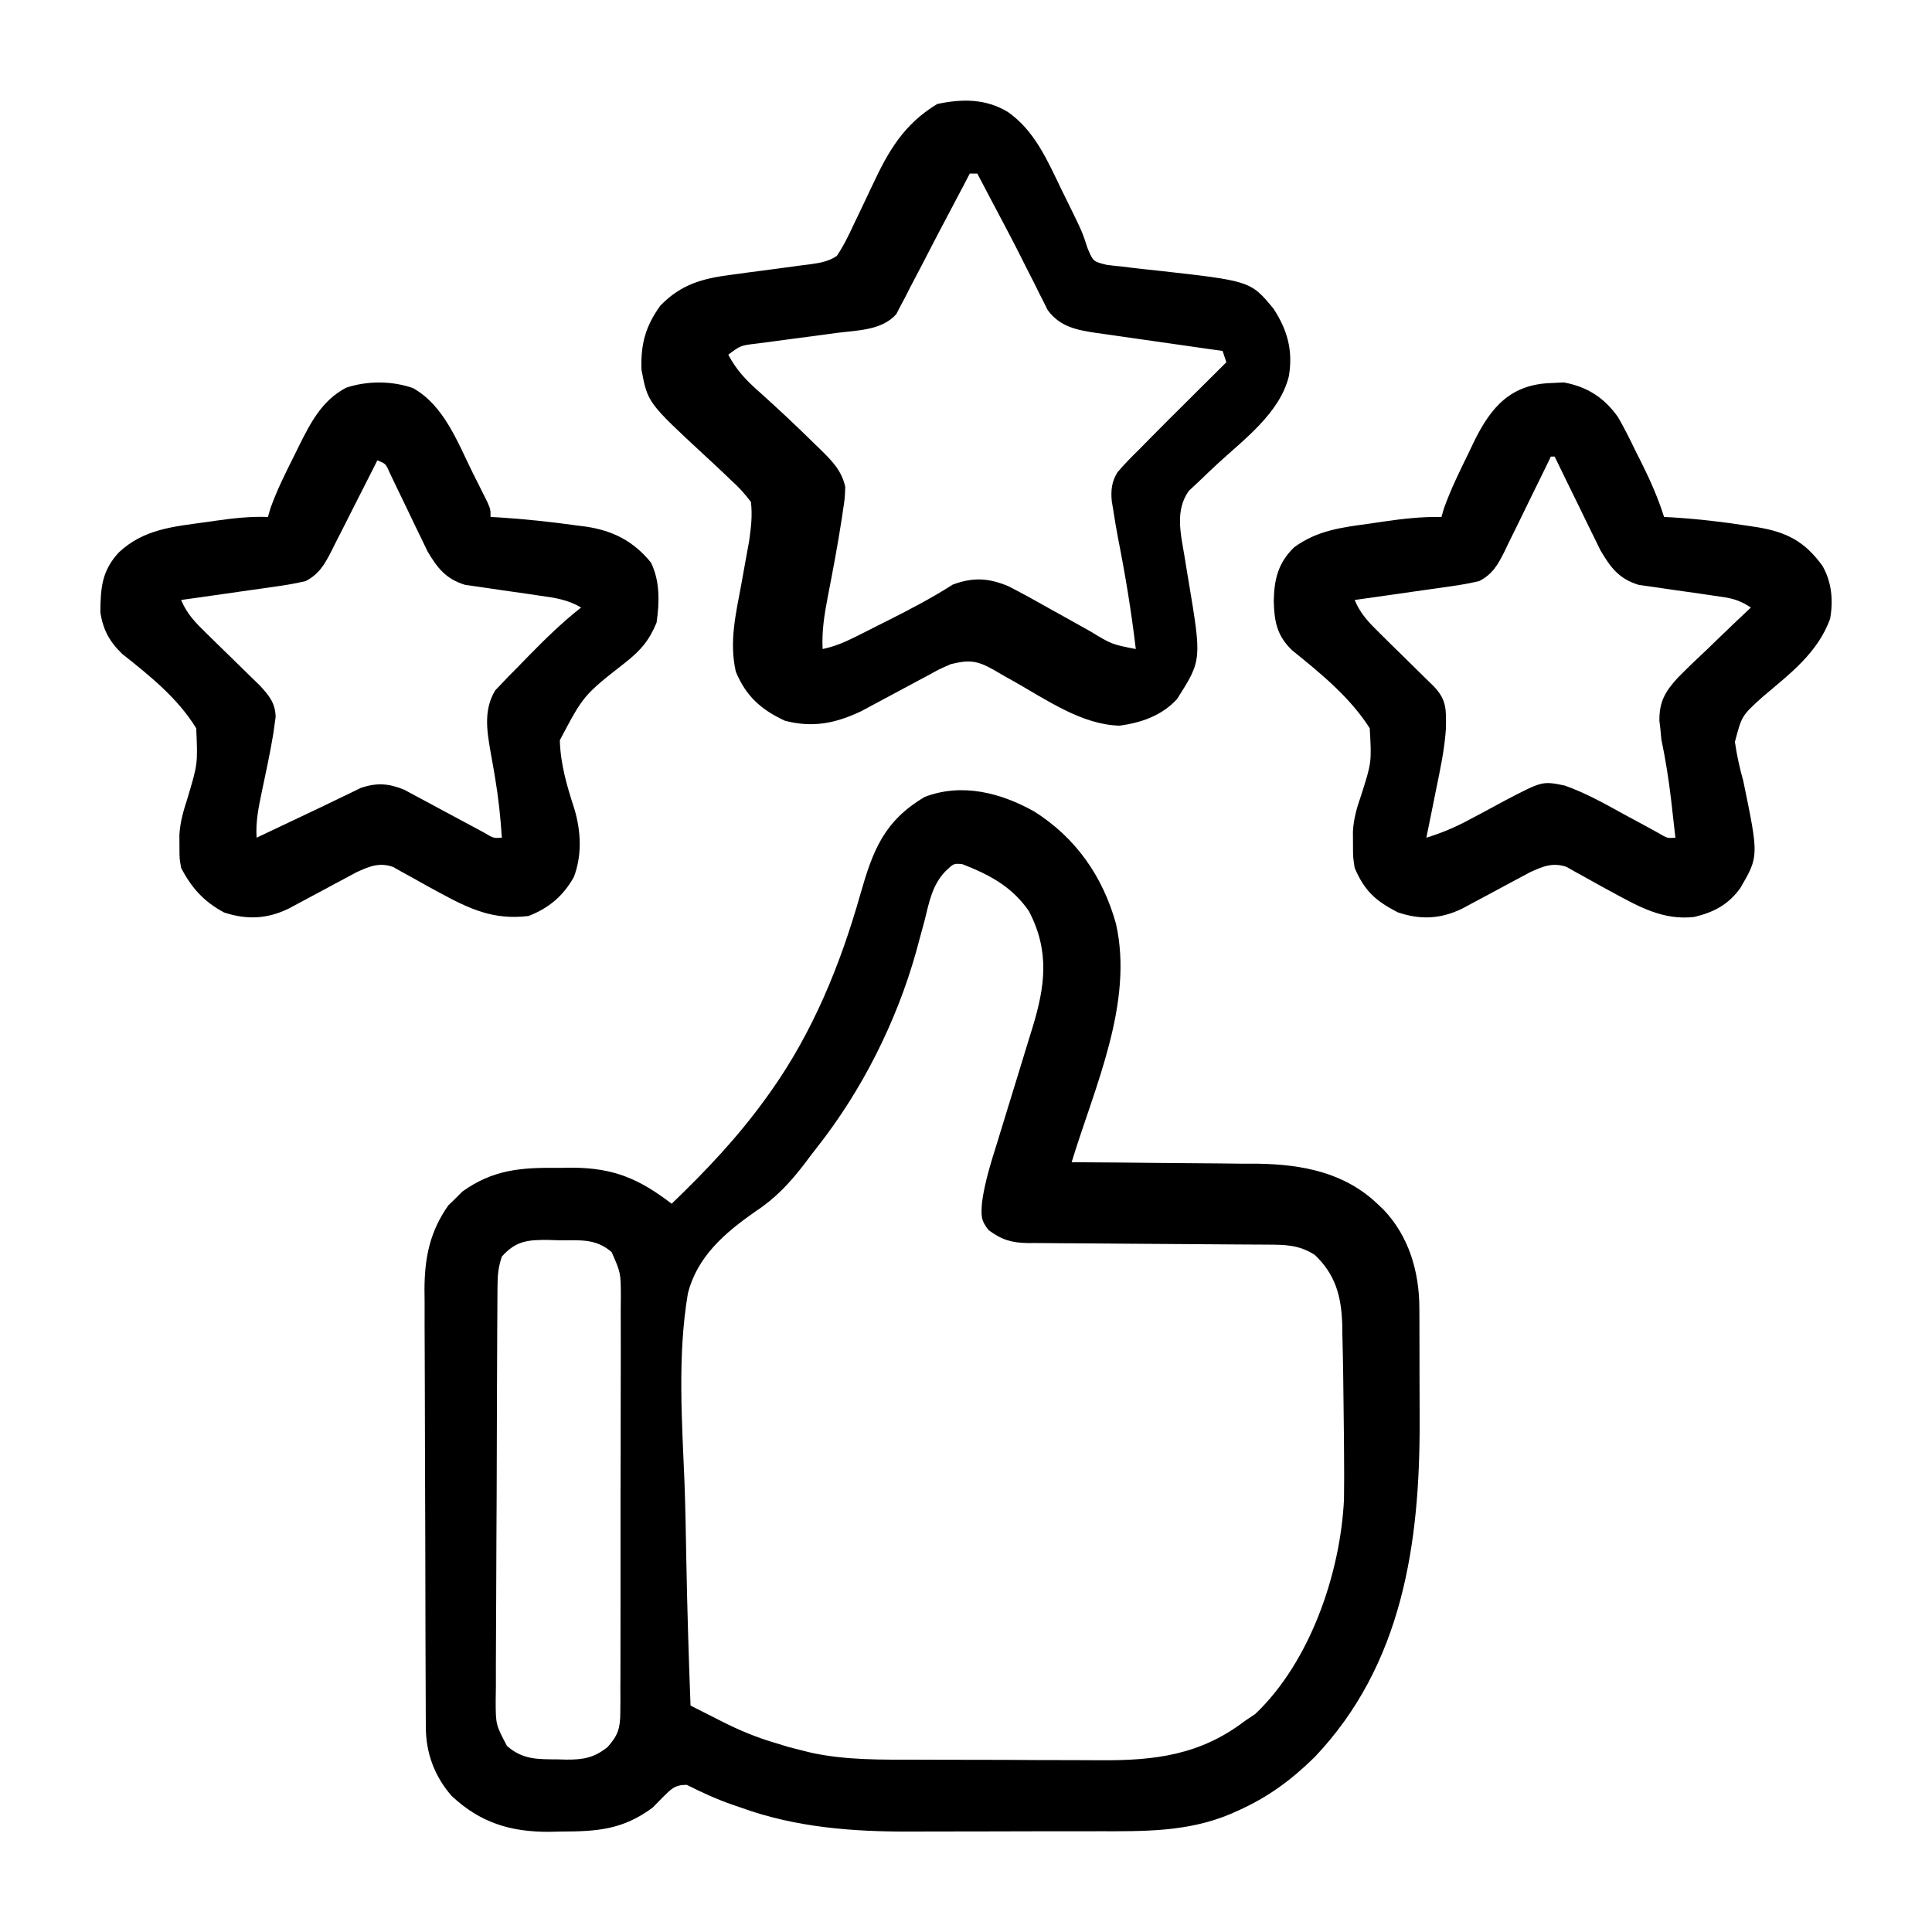 <?xml version="1.0" encoding="UTF-8"?>
<svg xmlns="http://www.w3.org/2000/svg" width="100" height="100" viewBox="0 0 100 100" fill="none">
  <path d="M53.515 41.992C55.688 43.359 57.081 45.365 57.763 47.815C58.69 51.917 56.658 56.254 55.468 60.156C55.61 60.157 55.751 60.158 55.896 60.159C57.238 60.166 58.579 60.177 59.921 60.192C60.61 60.2 61.3 60.206 61.989 60.209C62.785 60.213 63.58 60.223 64.376 60.233C64.619 60.233 64.862 60.233 65.113 60.233C67.406 60.271 69.582 60.684 71.289 62.305C71.397 62.407 71.505 62.51 71.616 62.615C72.924 63.995 73.458 65.814 73.466 67.685C73.468 68.004 73.468 68.004 73.469 68.33C73.47 68.673 73.47 68.673 73.47 69.022C73.471 69.261 73.471 69.499 73.472 69.745C73.473 70.25 73.474 70.755 73.474 71.26C73.474 72.023 73.477 72.787 73.481 73.55C73.496 79.886 72.596 86.173 68.032 90.962C66.813 92.154 65.618 93.032 64.062 93.726C63.937 93.782 63.812 93.838 63.683 93.895C61.447 94.833 59.188 94.787 56.805 94.785C56.44 94.786 56.074 94.787 55.709 94.788C54.945 94.79 54.18 94.789 53.416 94.788C52.447 94.787 51.477 94.79 50.507 94.795C49.753 94.798 48.998 94.798 48.243 94.797C47.886 94.798 47.529 94.799 47.172 94.801C44.159 94.815 41.187 94.594 38.33 93.555C38.188 93.507 38.046 93.458 37.9 93.408C37.08 93.123 36.323 92.773 35.547 92.383C34.919 92.383 34.757 92.587 34.301 93.03C34.132 93.203 33.963 93.376 33.789 93.555C32.248 94.702 30.919 94.798 29.052 94.8C28.841 94.805 28.63 94.809 28.412 94.814C26.411 94.822 24.849 94.337 23.377 92.957C22.487 91.937 22.047 90.744 22.041 89.401C22.04 89.188 22.038 88.975 22.037 88.755C22.037 88.521 22.036 88.287 22.035 88.046C22.034 87.799 22.033 87.553 22.032 87.299C22.027 86.481 22.026 85.662 22.023 84.844C22.023 84.562 22.022 84.28 22.021 83.998C22.017 82.672 22.015 81.345 22.013 80.019C22.011 78.491 22.006 76.963 21.998 75.435C21.992 74.253 21.989 73.07 21.989 71.887C21.988 71.182 21.986 70.476 21.982 69.771C21.976 68.982 21.977 68.194 21.978 67.405C21.976 67.174 21.973 66.942 21.971 66.704C21.981 65.077 22.258 63.732 23.208 62.386C23.388 62.213 23.388 62.213 23.572 62.036C23.689 61.918 23.807 61.8 23.928 61.678C25.52 60.533 26.976 60.425 28.906 60.449C29.144 60.446 29.382 60.443 29.628 60.44C31.771 60.45 33.088 61.02 34.765 62.305C36.551 60.59 38.201 58.848 39.648 56.836C39.724 56.731 39.8 56.625 39.879 56.516C42.079 53.415 43.5 49.928 44.531 46.289C45.177 44.032 45.744 42.502 47.864 41.248C49.793 40.513 51.781 41.031 53.515 41.992ZM48.937 45.095C48.252 45.811 48.095 46.681 47.864 47.62C47.764 47.992 47.663 48.363 47.561 48.734C47.512 48.917 47.462 49.1 47.411 49.288C46.392 52.911 44.605 56.453 42.275 59.407C42.058 59.682 41.847 59.961 41.639 60.242C40.869 61.24 40.148 62.019 39.09 62.712C37.525 63.809 36.092 65.027 35.605 66.948C35.056 70.195 35.303 73.582 35.434 76.855C35.48 78.145 35.5 79.435 35.523 80.725C35.57 83.245 35.646 85.763 35.742 88.281C36.179 88.503 36.617 88.724 37.054 88.944C37.239 89.038 37.239 89.038 37.427 89.133C38.301 89.572 39.14 89.919 40.075 90.198C40.316 90.272 40.556 90.345 40.804 90.421C41.069 90.492 41.335 90.56 41.601 90.625C41.739 90.659 41.877 90.693 42.019 90.728C43.822 91.112 45.625 91.08 47.459 91.081C47.818 91.083 48.176 91.084 48.535 91.085C49.284 91.088 50.033 91.088 50.782 91.088C51.735 91.088 52.688 91.094 53.642 91.1C54.382 91.105 55.121 91.105 55.861 91.105C56.213 91.106 56.564 91.107 56.915 91.11C59.754 91.133 62.129 90.847 64.453 89.063C64.622 88.95 64.791 88.837 64.966 88.721C67.811 86.026 69.382 81.428 69.565 77.606C69.576 76.823 69.576 76.04 69.568 75.257C69.566 74.973 69.564 74.689 69.562 74.406C69.557 73.697 69.547 72.987 69.537 72.278C69.531 71.894 69.527 71.51 69.523 71.126C69.514 70.46 69.499 69.794 69.482 69.129C69.48 68.934 69.477 68.739 69.474 68.539C69.424 67.089 69.125 65.973 68.054 64.954C67.235 64.429 66.519 64.424 65.578 64.422C65.435 64.421 65.292 64.421 65.144 64.419C64.833 64.417 64.522 64.416 64.211 64.414C63.718 64.412 63.226 64.408 62.733 64.404C61.333 64.392 59.932 64.381 58.532 64.375C57.675 64.371 56.818 64.364 55.961 64.355C55.635 64.352 55.309 64.351 54.983 64.35C54.526 64.349 54.069 64.345 53.612 64.339C53.411 64.34 53.411 64.34 53.205 64.341C52.366 64.327 51.845 64.174 51.172 63.672C50.752 63.157 50.781 62.891 50.83 62.221C50.978 61.145 51.307 60.128 51.629 59.094C51.694 58.884 51.758 58.673 51.824 58.456C52.098 57.559 52.374 56.663 52.65 55.767C52.852 55.111 53.053 54.453 53.253 53.797C53.347 53.496 53.347 53.496 53.442 53.188C54.097 51.039 54.34 49.23 53.254 47.157C52.383 45.895 51.216 45.273 49.804 44.727C49.365 44.687 49.365 44.687 48.937 45.095ZM25.976 65.039C25.784 65.617 25.755 65.997 25.751 66.6C25.749 66.801 25.748 67.002 25.746 67.21C25.745 67.43 25.744 67.651 25.743 67.878C25.742 68.111 25.74 68.343 25.738 68.583C25.734 69.354 25.73 70.125 25.728 70.896C25.727 71.162 25.726 71.428 25.724 71.693C25.72 72.799 25.717 73.904 25.714 75.009C25.711 76.592 25.705 78.175 25.694 79.758C25.686 80.872 25.682 81.985 25.681 83.099C25.68 83.764 25.678 84.429 25.672 85.094C25.666 85.836 25.666 86.578 25.667 87.32C25.664 87.539 25.661 87.759 25.657 87.985C25.658 89.265 25.658 89.265 26.24 90.368C27.068 91.092 27.831 91.057 28.882 91.065C29.02 91.069 29.158 91.073 29.3 91.077C30.189 91.083 30.747 90.986 31.445 90.43C31.987 89.829 32.105 89.446 32.107 88.642C32.109 88.438 32.111 88.235 32.113 88.025C32.112 87.803 32.111 87.581 32.11 87.352C32.112 87 32.112 87 32.114 86.641C32.117 85.998 32.117 85.354 32.116 84.711C32.115 84.174 32.117 83.636 32.118 83.099C32.121 81.831 32.12 80.564 32.118 79.296C32.116 77.989 32.119 76.682 32.124 75.374C32.128 74.251 32.13 73.129 32.128 72.006C32.128 71.335 32.128 70.665 32.132 69.994C32.135 69.247 32.132 68.499 32.129 67.751C32.132 67.419 32.132 67.419 32.135 67.08C32.13 65.885 32.13 65.885 31.659 64.809C30.823 64.083 30.005 64.208 28.943 64.197C28.766 64.191 28.59 64.186 28.408 64.18C27.355 64.17 26.717 64.206 25.976 65.039Z" fill="black"></path>
  <path d="M52.163 5.792C53.544 6.756 54.209 8.292 54.919 9.766C55.021 9.972 55.122 10.178 55.227 10.39C56.023 12.013 56.023 12.013 56.29 12.842C56.582 13.536 56.582 13.536 57.285 13.709C57.55 13.745 57.816 13.773 58.082 13.796C58.294 13.823 58.294 13.823 58.512 13.851C58.966 13.907 59.42 13.955 59.875 14.002C64.73 14.543 64.73 14.543 65.918 15.979C66.643 17.092 66.93 18.145 66.714 19.461C66.246 21.384 64.394 22.737 62.998 24.025C62.689 24.312 62.385 24.604 62.081 24.896C61.899 25.066 61.717 25.236 61.529 25.412C60.816 26.427 61.109 27.589 61.303 28.755C61.339 28.973 61.374 29.19 61.41 29.415C61.448 29.638 61.485 29.861 61.523 30.09C62.203 34.169 62.203 34.169 60.925 36.182C60.144 37.035 59.074 37.412 57.947 37.559C56.008 37.516 54.156 36.217 52.509 35.285C52.379 35.212 52.248 35.139 52.114 35.065C51.866 34.926 51.62 34.784 51.376 34.639C50.554 34.177 50.121 34.154 49.218 34.375C48.611 34.639 48.611 34.639 47.999 34.979C47.886 35.038 47.774 35.098 47.659 35.159C47.303 35.348 46.948 35.539 46.594 35.73C46.24 35.921 45.886 36.111 45.531 36.299C45.209 36.471 44.887 36.644 44.566 36.817C43.224 37.449 42.061 37.677 40.625 37.305C39.386 36.728 38.607 36.026 38.086 34.766C37.736 33.227 38.082 31.791 38.367 30.261C38.461 29.742 38.554 29.224 38.647 28.704C38.689 28.476 38.731 28.247 38.774 28.012C38.873 27.297 38.952 26.696 38.867 25.977C38.528 25.531 38.236 25.211 37.826 24.844C37.72 24.742 37.613 24.64 37.504 24.535C37.164 24.211 36.82 23.891 36.474 23.572C33.526 20.841 33.526 20.841 33.203 19.141C33.155 17.828 33.409 16.883 34.179 15.82C35.252 14.713 36.365 14.411 37.855 14.222C38.152 14.182 38.449 14.141 38.746 14.1C39.211 14.038 39.676 13.977 40.141 13.917C40.592 13.858 41.042 13.796 41.493 13.734C41.702 13.708 41.702 13.708 41.915 13.682C42.435 13.609 42.87 13.542 43.313 13.248C43.666 12.726 43.933 12.17 44.198 11.6C44.322 11.341 44.447 11.082 44.571 10.823C44.765 10.418 44.957 10.013 45.147 9.606C45.984 7.817 46.776 6.433 48.511 5.383C49.796 5.108 51.012 5.102 52.163 5.792ZM50.195 8.984C50.079 9.207 49.963 9.43 49.843 9.659C49.409 10.49 48.97 11.319 48.53 12.148C48.242 12.696 47.958 13.247 47.675 13.798C47.49 14.151 47.304 14.503 47.119 14.856C47.034 15.024 46.949 15.193 46.862 15.366C46.778 15.523 46.695 15.679 46.609 15.839C46.538 15.977 46.466 16.116 46.393 16.258C45.661 17.099 44.373 17.097 43.326 17.23C43.02 17.272 42.714 17.313 42.408 17.355C41.929 17.418 41.45 17.481 40.971 17.544C40.507 17.605 40.042 17.668 39.578 17.731C39.362 17.758 39.362 17.758 39.142 17.786C38.333 17.882 38.333 17.882 37.695 18.36C38.127 19.17 38.631 19.696 39.319 20.3C40.272 21.154 41.202 22.027 42.114 22.925C42.232 23.039 42.35 23.152 42.471 23.27C43.069 23.863 43.559 24.35 43.75 25.195C43.73 25.781 43.73 25.781 43.628 26.453C43.61 26.576 43.592 26.699 43.573 26.825C43.363 28.202 43.102 29.572 42.836 30.94C42.665 31.838 42.532 32.675 42.578 33.594C43.206 33.462 43.728 33.238 44.3 32.951C44.48 32.86 44.661 32.77 44.847 32.677C45.037 32.581 45.227 32.484 45.422 32.385C45.713 32.24 45.713 32.24 46.01 32.091C47.141 31.523 48.246 30.939 49.314 30.259C50.377 29.867 51.171 29.914 52.198 30.345C52.921 30.715 53.628 31.105 54.333 31.506C54.579 31.643 54.824 31.779 55.07 31.915C55.523 32.165 55.974 32.418 56.424 32.672C57.543 33.351 57.543 33.351 58.789 33.594C58.562 31.674 58.251 29.781 57.875 27.884C57.779 27.38 57.694 26.875 57.617 26.367C57.594 26.228 57.57 26.089 57.546 25.946C57.492 25.379 57.538 24.932 57.841 24.444C58.201 24.018 58.585 23.632 58.984 23.242C59.16 23.063 59.337 22.883 59.518 22.698C60.112 22.093 60.714 21.496 61.316 20.899C61.526 20.689 61.736 20.48 61.946 20.271C62.456 19.763 62.966 19.256 63.476 18.75C63.412 18.557 63.347 18.363 63.281 18.164C63.05 18.132 62.818 18.099 62.579 18.066C61.718 17.945 60.858 17.821 59.997 17.696C59.625 17.642 59.252 17.589 58.88 17.537C58.344 17.462 57.809 17.384 57.273 17.306C57.024 17.272 57.024 17.272 56.77 17.237C55.754 17.085 54.882 16.93 54.233 16.058C54.136 15.865 54.136 15.865 54.038 15.668C53.963 15.521 53.888 15.374 53.811 15.223C53.695 14.987 53.695 14.987 53.577 14.746C53.407 14.413 53.238 14.08 53.069 13.748C52.983 13.575 52.896 13.403 52.807 13.226C52.363 12.347 51.901 11.478 51.44 10.608C51.275 10.294 51.109 9.98 50.944 9.666C50.826 9.441 50.708 9.216 50.586 8.984C50.457 8.984 50.328 8.984 50.195 8.984Z" fill="black"></path>
  <path d="M21.375 20.087C22.989 20.991 23.689 22.901 24.475 24.487C24.564 24.663 24.652 24.839 24.744 25.021C24.827 25.189 24.911 25.356 24.997 25.529C25.073 25.681 25.149 25.833 25.227 25.989C25.39 26.367 25.39 26.367 25.39 26.758C25.531 26.765 25.671 26.772 25.815 26.78C27.166 26.866 28.506 27.009 29.846 27.197C30 27.216 30.154 27.235 30.312 27.255C31.721 27.465 32.784 28.003 33.691 29.114C34.165 30.074 34.136 31.187 33.984 32.227C33.598 33.16 33.161 33.665 32.373 34.288C30.21 35.98 30.21 35.98 28.977 38.313C29.007 39.553 29.352 40.705 29.732 41.879C30.074 43.025 30.133 44.264 29.703 45.393C29.154 46.373 28.413 47.003 27.356 47.412C25.53 47.633 24.293 47.044 22.716 46.186C22.552 46.097 22.388 46.008 22.219 45.917C21.887 45.735 21.556 45.551 21.228 45.364C20.996 45.237 20.996 45.237 20.76 45.107C20.622 45.029 20.484 44.952 20.342 44.871C19.62 44.623 19.108 44.847 18.434 45.156C18.256 45.252 18.078 45.348 17.894 45.447C17.698 45.551 17.502 45.655 17.3 45.763C16.997 45.926 16.997 45.926 16.687 46.094C16.284 46.31 15.881 46.526 15.477 46.741C15.3 46.837 15.122 46.933 14.938 47.031C13.823 47.569 12.781 47.617 11.596 47.229C10.558 46.671 9.915 45.961 9.375 44.922C9.29 44.436 9.29 44.436 9.289 43.884C9.288 43.661 9.287 43.438 9.285 43.208C9.327 42.539 9.495 41.962 9.702 41.325C10.238 39.536 10.238 39.536 10.156 37.695C9.205 36.14 7.748 34.973 6.332 33.852C5.673 33.221 5.325 32.587 5.195 31.683C5.206 30.436 5.267 29.541 6.154 28.59C7.442 27.383 8.967 27.259 10.656 27.026C10.926 26.987 10.926 26.987 11.201 26.947C12.097 26.821 12.959 26.725 13.867 26.758C13.934 26.529 13.934 26.529 14.003 26.295C14.336 25.366 14.768 24.502 15.21 23.621C15.294 23.448 15.379 23.275 15.467 23.097C16.076 21.878 16.663 20.726 17.92 20.065C19.026 19.704 20.276 19.706 21.375 20.087ZM19.531 23.828C19.446 23.997 19.362 24.165 19.274 24.339C18.959 24.965 18.641 25.591 18.322 26.216C18.185 26.486 18.048 26.757 17.912 27.028C17.716 27.418 17.517 27.807 17.318 28.196C17.258 28.317 17.198 28.438 17.136 28.562C16.787 29.239 16.502 29.722 15.82 30.078C15.318 30.193 14.842 30.281 14.334 30.349C14.192 30.37 14.05 30.391 13.904 30.412C13.452 30.478 13 30.541 12.549 30.603C12.242 30.647 11.935 30.692 11.628 30.736C10.877 30.845 10.126 30.951 9.375 31.055C9.677 31.784 10.125 32.235 10.687 32.782C10.869 32.961 11.051 33.14 11.239 33.324C11.431 33.512 11.623 33.699 11.816 33.887C12.194 34.254 12.57 34.622 12.945 34.991C13.113 35.154 13.28 35.317 13.452 35.485C13.932 36.008 14.249 36.386 14.267 37.109C14.248 37.245 14.229 37.381 14.209 37.521C14.188 37.675 14.167 37.829 14.145 37.987C13.975 38.996 13.763 39.994 13.549 40.994C13.383 41.793 13.228 42.538 13.281 43.359C13.382 43.311 13.483 43.263 13.588 43.214C14.4 42.827 15.213 42.442 16.027 42.058C16.579 41.798 17.128 41.535 17.675 41.267C17.857 41.18 18.038 41.093 18.225 41.003C18.377 40.929 18.529 40.854 18.686 40.777C19.503 40.504 20.128 40.549 20.923 40.876C21.135 40.99 21.348 41.105 21.567 41.223C21.681 41.284 21.795 41.344 21.913 41.407C22.276 41.6 22.637 41.796 22.998 41.992C23.362 42.188 23.726 42.383 24.09 42.577C24.42 42.753 24.748 42.931 25.076 43.108C25.549 43.388 25.549 43.388 25.976 43.359C25.909 42.328 25.802 41.309 25.631 40.29C25.603 40.128 25.576 39.966 25.548 39.799C25.493 39.476 25.436 39.154 25.376 38.831C25.192 37.759 25.04 36.709 25.633 35.733C25.738 35.623 25.843 35.514 25.952 35.4C26.074 35.271 26.196 35.142 26.322 35.009C26.538 34.792 26.538 34.792 26.758 34.57C26.931 34.391 27.105 34.212 27.285 34.028C28.176 33.117 29.074 32.232 30.078 31.445C29.395 31.042 28.754 30.946 27.973 30.837C27.713 30.799 27.453 30.76 27.193 30.721C26.786 30.661 26.379 30.603 25.971 30.548C25.576 30.493 25.181 30.434 24.787 30.373C24.551 30.34 24.316 30.307 24.073 30.272C23.081 29.969 22.639 29.404 22.123 28.528C22.024 28.321 21.925 28.115 21.824 27.902C21.659 27.565 21.659 27.565 21.491 27.22C21.379 26.985 21.267 26.749 21.154 26.514C20.931 26.048 20.706 25.583 20.481 25.119C20.383 24.913 20.285 24.708 20.183 24.496C19.967 24 19.967 24 19.531 23.828Z" fill="black"></path>
  <path d="M80.31 19.825C80.518 19.814 80.726 19.804 80.941 19.794C82.153 20.016 83.035 20.582 83.751 21.593C84.078 22.166 84.371 22.745 84.655 23.34C84.806 23.639 84.806 23.639 84.96 23.944C85.421 24.869 85.82 25.771 86.132 26.758C86.346 26.769 86.346 26.769 86.564 26.78C87.894 26.864 89.2 27.013 90.515 27.222C90.662 27.244 90.81 27.266 90.962 27.289C92.475 27.54 93.418 28.024 94.335 29.297C94.813 30.138 94.895 31.087 94.726 32.032C94.073 33.811 92.644 34.873 91.229 36.074C90.153 37.046 90.153 37.046 89.799 38.399C89.897 39.098 90.044 39.75 90.234 40.43C91.037 44.321 91.037 44.321 90.078 45.967C89.453 46.828 88.714 47.217 87.695 47.461C86.091 47.646 84.83 46.933 83.458 46.186C83.294 46.097 83.13 46.008 82.961 45.917C82.629 45.736 82.299 45.552 81.97 45.365C81.738 45.237 81.738 45.237 81.502 45.108C81.364 45.03 81.226 44.952 81.084 44.871C80.362 44.623 79.85 44.847 79.176 45.156C78.998 45.252 78.82 45.348 78.636 45.447C78.44 45.551 78.244 45.656 78.043 45.763C77.739 45.927 77.739 45.927 77.429 46.094C77.026 46.31 76.623 46.526 76.219 46.741C76.042 46.837 75.864 46.933 75.68 47.032C74.564 47.57 73.519 47.624 72.338 47.217C71.194 46.624 70.627 46.112 70.117 44.922C70.032 44.367 70.032 44.367 70.031 43.763C70.03 43.523 70.028 43.283 70.027 43.036C70.066 42.365 70.231 41.802 70.451 41.169C70.997 39.46 70.997 39.46 70.898 37.696C69.872 36.081 68.35 34.848 66.875 33.655C66.088 32.898 65.953 32.157 65.93 31.092C65.952 29.963 66.166 29.119 66.992 28.321C68.203 27.443 69.45 27.299 70.91 27.1C71.136 27.066 71.363 27.032 71.596 26.998C72.611 26.851 73.581 26.74 74.609 26.758C74.652 26.609 74.695 26.46 74.74 26.307C75.099 25.311 75.557 24.375 76.025 23.425C76.116 23.234 76.207 23.043 76.3 22.845C77.185 21.05 78.205 19.885 80.31 19.825ZM80.273 23.633C80.188 23.808 80.104 23.982 80.016 24.162C79.701 24.81 79.383 25.457 79.064 26.104C78.927 26.384 78.79 26.664 78.654 26.945C78.458 27.349 78.259 27.751 78.06 28.154C78 28.279 77.94 28.404 77.879 28.533C77.533 29.224 77.257 29.72 76.562 30.078C76.06 30.194 75.584 30.281 75.076 30.349C74.934 30.37 74.792 30.391 74.646 30.412C74.194 30.478 73.742 30.541 73.29 30.603C72.984 30.647 72.677 30.692 72.37 30.736C71.619 30.845 70.868 30.951 70.117 31.055C70.421 31.787 70.873 32.244 71.436 32.796C71.619 32.977 71.802 33.157 71.99 33.344C72.183 33.533 72.377 33.722 72.57 33.911C72.95 34.284 73.328 34.657 73.706 35.03C73.875 35.195 74.043 35.359 74.216 35.529C74.893 36.233 74.851 36.754 74.842 37.693C74.772 38.794 74.538 39.864 74.316 40.943C74.246 41.293 74.246 41.293 74.175 41.65C74.061 42.22 73.945 42.79 73.828 43.36C74.629 43.112 75.341 42.812 76.078 42.411C76.377 42.253 76.377 42.253 76.683 42.092C77.098 41.871 77.511 41.648 77.924 41.422C79.833 40.426 79.833 40.426 80.978 40.657C82.031 41.026 82.997 41.564 83.972 42.102C84.409 42.339 84.846 42.575 85.283 42.811C85.475 42.916 85.666 43.021 85.863 43.13C86.3 43.389 86.3 43.389 86.718 43.36C86.662 42.855 86.605 42.35 86.547 41.846C86.53 41.695 86.513 41.544 86.495 41.388C86.372 40.336 86.207 39.3 85.99 38.263C85.972 38.076 85.955 37.889 85.937 37.696C85.922 37.572 85.907 37.448 85.891 37.321C85.873 36.344 86.18 35.799 86.841 35.082C87.345 34.568 87.866 34.074 88.391 33.582C88.606 33.374 88.822 33.165 89.037 32.957C89.562 32.449 90.092 31.946 90.624 31.446C89.953 30.998 89.529 30.947 88.734 30.837C88.473 30.799 88.213 30.76 87.952 30.721C87.543 30.662 87.134 30.603 86.724 30.548C86.327 30.493 85.932 30.434 85.536 30.374C85.299 30.34 85.062 30.307 84.819 30.273C83.803 29.964 83.369 29.384 82.841 28.489C82.731 28.265 82.622 28.041 82.509 27.81C82.45 27.69 82.391 27.57 82.329 27.447C82.142 27.067 81.958 26.687 81.774 26.306C81.647 26.047 81.52 25.788 81.393 25.529C81.082 24.898 80.775 24.266 80.468 23.633C80.404 23.633 80.339 23.633 80.273 23.633Z" fill="black"></path>
</svg>
